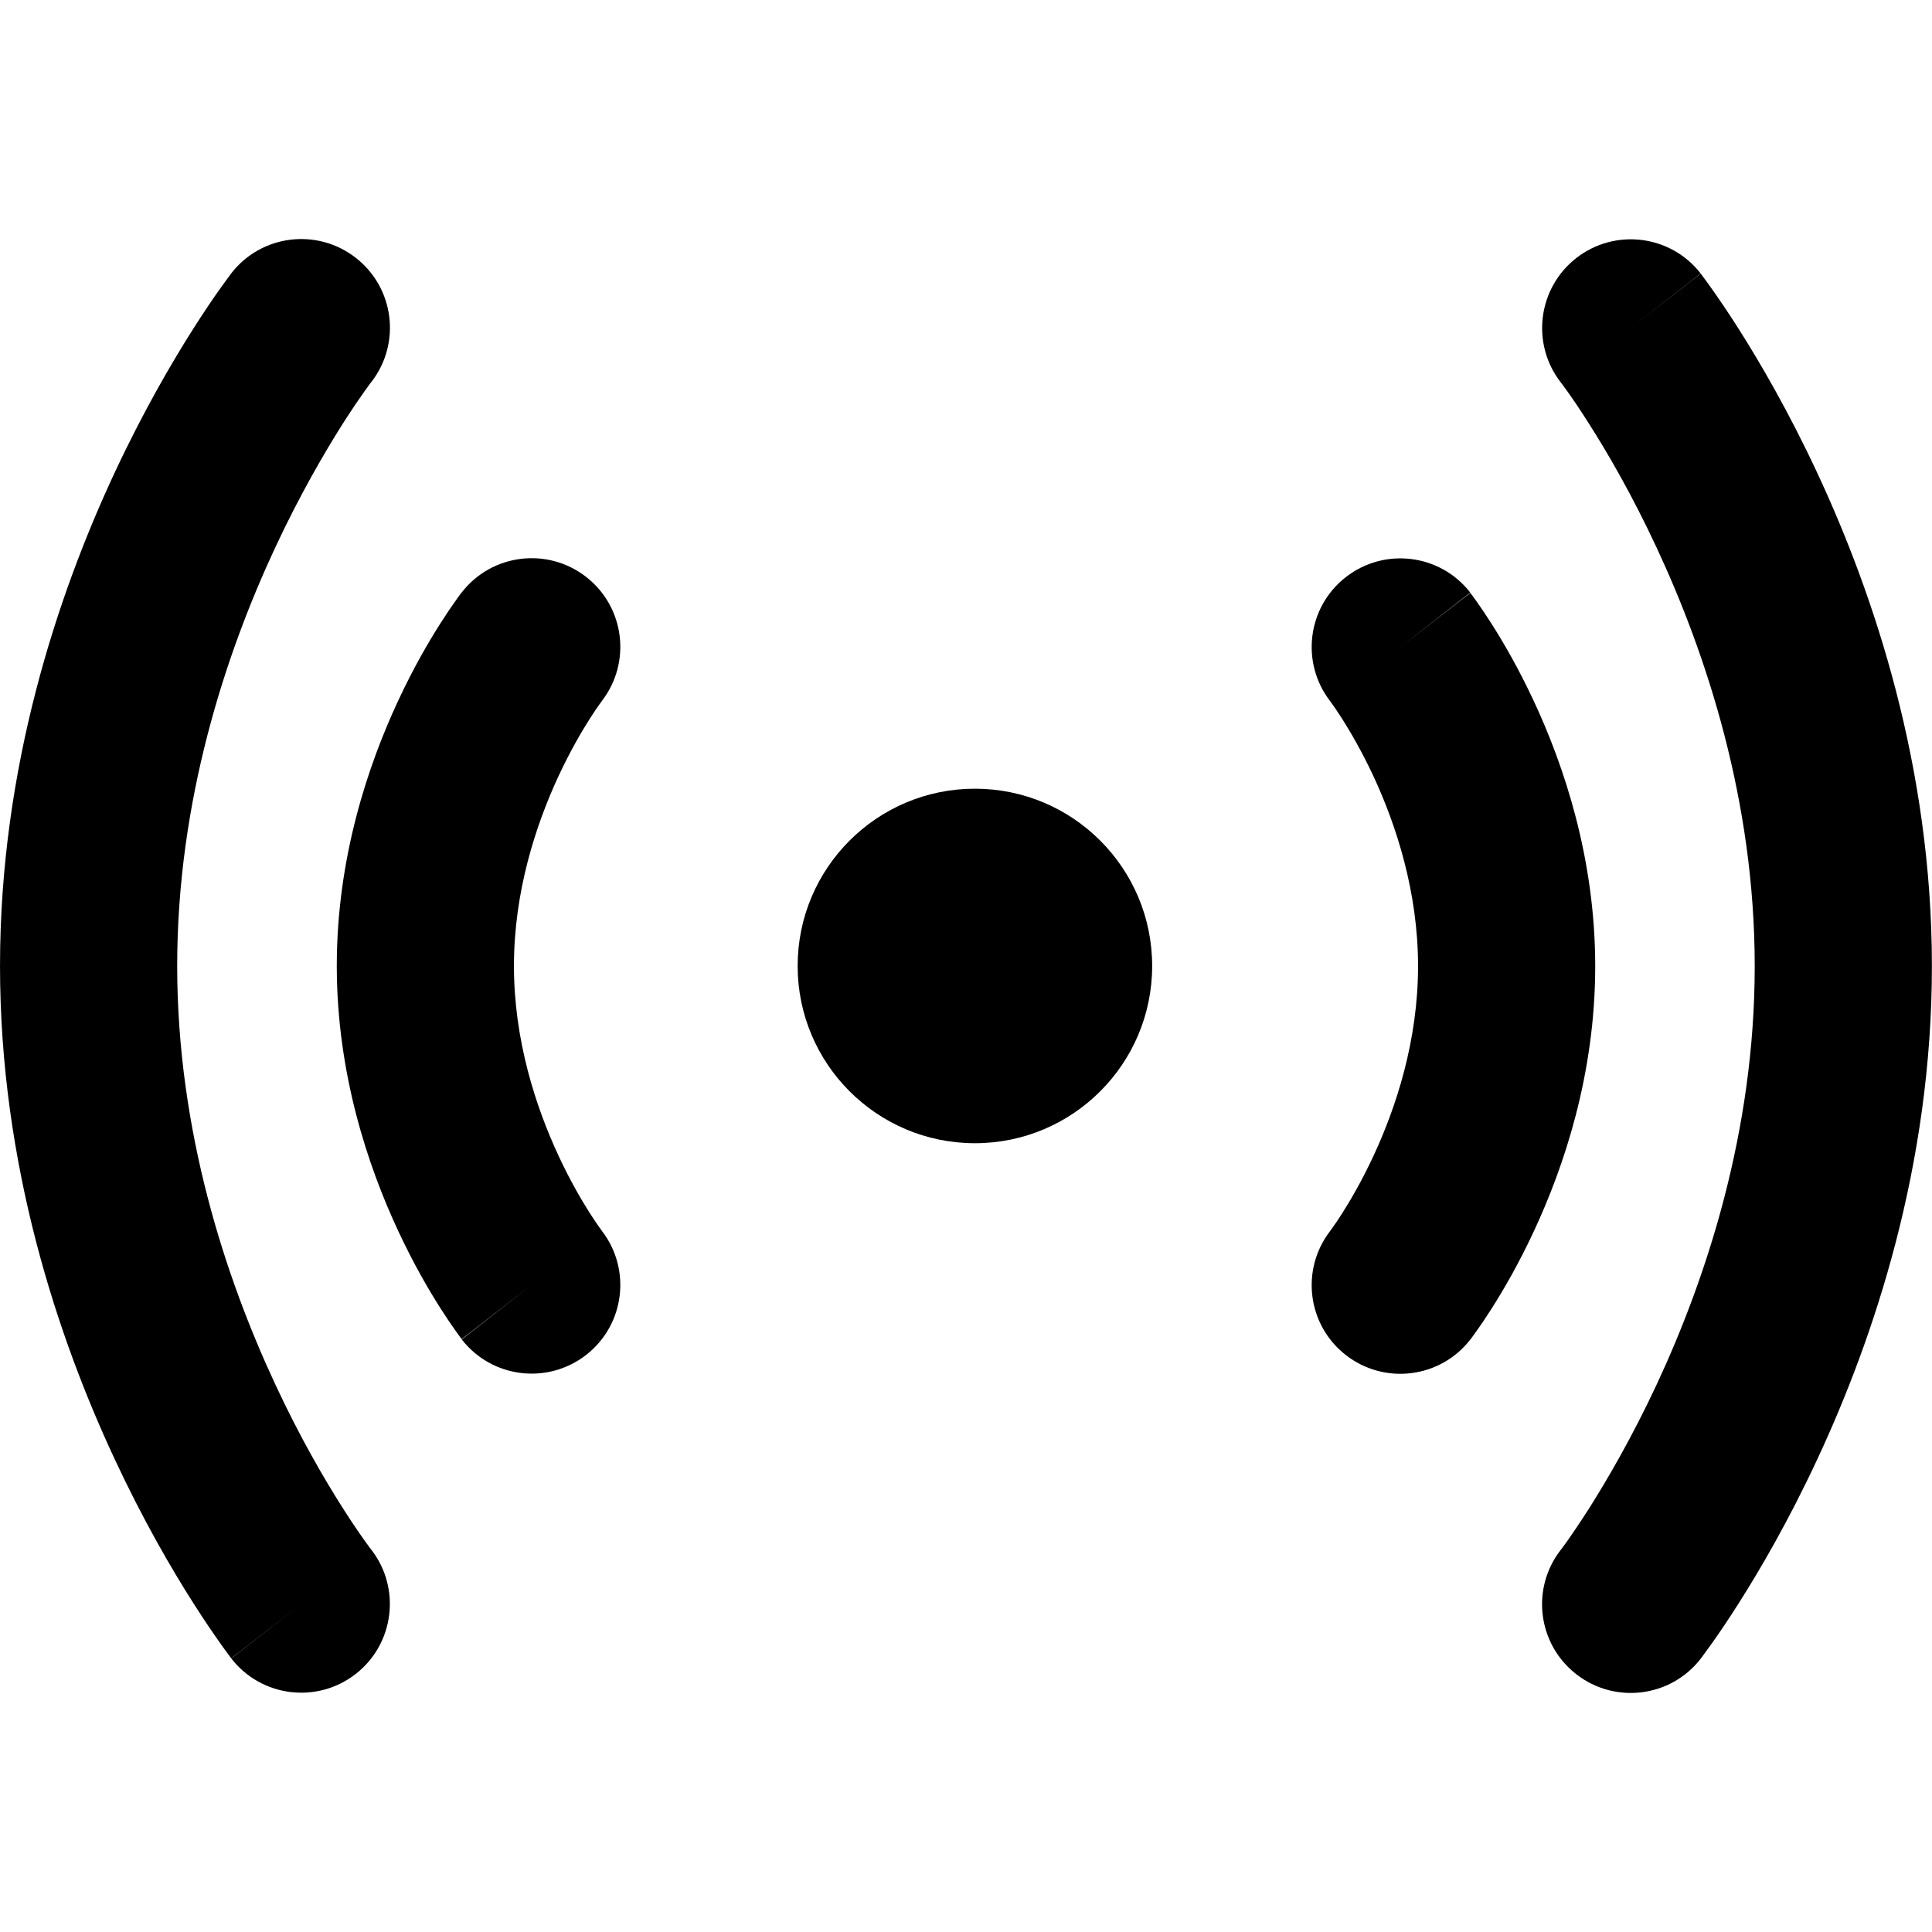 <?xml version="1.0" encoding="UTF-8" standalone="no"?>
<svg
   width="21.799"
   height="21.799"
   viewBox="0 0 21.799 21.799"
   fill="none"
   version="1.1"
   xmlns="http://www.w3.org/2000/svg"
   xmlns:svg="http://www.w3.org/2000/svg">
  <path
     d="m 19.189,3.086 c -0.339,-0.436 -0.967,-0.514 -1.403,-0.175 -0.435,0.339 -0.514,0.966 -0.177,1.402 l 8e-4,9.8e-4 0.001,0.001 0.014,0.018 c 0.013,0.018 0.035,0.047 0.063,0.087 0.057,0.08 0.141,0.202 0.243,0.364 0.206,0.323 0.484,0.799 0.762,1.397 0.56,1.201 1.106,2.853 1.106,4.72 0,1.867 -0.546,3.519 -1.106,4.72 -0.279,0.597 -0.557,1.073 -0.762,1.397 -0.103,0.161 -0.187,0.284 -0.243,0.364 -0.028,0.04 -0.05,0.069 -0.063,0.087 l -0.014,0.018 -0.001,0.001 -9e-4,0.001 c -0.338,0.436 -0.259,1.063 0.177,1.402 0.436,0.339 1.064,0.261 1.403,-0.175 l -0.745,-0.58 c 0.745,0.58 0.745,0.58 0.745,0.58 l 0.002,-0.003 0.003,-0.004 0.008,-0.011 0.026,-0.035 c 0.022,-0.029 0.052,-0.071 0.089,-0.123 0.075,-0.105 0.178,-0.256 0.3,-0.448 0.244,-0.384 0.566,-0.936 0.887,-1.625 0.64,-1.371 1.294,-3.318 1.294,-5.566 0,-2.248 -0.654,-4.195 -1.294,-5.566 -0.321,-0.688 -0.643,-1.241 -0.887,-1.625 -0.122,-0.192 -0.226,-0.343 -0.3,-0.448 -0.037,-0.053 -0.068,-0.094 -0.089,-0.123 l -0.026,-0.035 -0.008,-0.011 -0.003,-0.004 -0.001,-0.001 c 0,0 -8e-4,-0.001 -0.79,0.613 z"
     fill="currentColor" />
  <path
     d="m 16.589,6.686 c -0.339,-0.436 -0.967,-0.514 -1.403,-0.175 -0.435,0.338 -0.514,0.964 -0.178,1.4 l 0.003,0.005 c 0.004,0.006 0.013,0.017 0.025,0.034 0.024,0.034 0.061,0.088 0.108,0.161 0.093,0.147 0.221,0.366 0.35,0.641 0.26,0.558 0.506,1.311 0.506,2.149 0,0.838 -0.246,1.591 -0.506,2.148 -0.129,0.276 -0.257,0.495 -0.35,0.641 -0.046,0.073 -0.084,0.127 -0.108,0.161 -0.012,0.017 -0.02,0.028 -0.025,0.034 l -0.003,0.005 c -0.336,0.436 -0.257,1.062 0.178,1.4 0.436,0.339 1.064,0.261 1.403,-0.175 l -0.789,-0.614 c 0.789,0.614 0.789,0.614 0.789,0.614 l 0.002,-0.002 0.002,-0.003 0.006,-0.007 0.016,-0.022 c 0.013,-0.018 0.03,-0.041 0.051,-0.071 0.042,-0.059 0.098,-0.141 0.164,-0.245 0.132,-0.207 0.304,-0.502 0.475,-0.869 0.34,-0.728 0.694,-1.775 0.694,-2.994 0,-1.219 -0.354,-2.266 -0.694,-2.994 -0.171,-0.367 -0.343,-0.662 -0.475,-0.869 -0.066,-0.104 -0.122,-0.186 -0.164,-0.245 -0.021,-0.029 -0.038,-0.053 -0.051,-0.071 l -0.016,-0.022 -0.006,-0.007 -0.002,-0.003 -9e-4,-0.001 c 0,0 -9e-4,-0.001 -0.79,0.613 z"
     fill="currentColor" />
  <path
     d="m 2.61,18.713 c 0.339,0.436 0.967,0.514 1.403,0.175 0.435,-0.339 0.514,-0.966 0.177,-1.402 l -7.6e-4,-10e-4 -9.7e-4,-0.001 -0.014,-0.018 c -0.013,-0.018 -0.035,-0.047 -0.063,-0.087 -0.057,-0.08 -0.141,-0.202 -0.244,-0.364 -0.206,-0.323 -0.484,-0.799 -0.762,-1.397 -0.56,-1.201 -1.106,-2.853 -1.106,-4.72 0,-1.867 0.546,-3.519 1.106,-4.72 0.279,-0.597 0.557,-1.073 0.762,-1.397 0.103,-0.161 0.187,-0.284 0.244,-0.364 0.028,-0.04 0.05,-0.069 0.063,-0.087 l 0.014,-0.018 9.7e-4,-0.001 9.1e-4,-0.001 c 0.338,-0.436 0.259,-1.063 -0.177,-1.402 -0.436,-0.339 -1.064,-0.261 -1.403,0.175 l 0.745,0.58 c -0.745,-0.58 -0.745,-0.58 -0.745,-0.58 l -0.002,0.003 -0.003,0.004 -0.008,0.011 -0.026,0.035 c -0.022,0.029 -0.052,0.071 -0.089,0.123 -0.075,0.105 -0.178,0.256 -0.3,0.448 -0.244,0.384 -0.566,0.936 -0.888,1.625 -0.64,1.371 -1.294,3.318 -1.294,5.566 0,2.248 0.654,4.195 1.294,5.566 0.321,0.688 0.643,1.241 0.888,1.625 0.122,0.192 0.226,0.343 0.3,0.448 0.037,0.053 0.068,0.094 0.089,0.123 l 0.026,0.035 0.008,0.011 0.003,0.004 0.001,0.001 c 0,0 8.9e-4,0.001 0.79,-0.613 z"
     fill="currentColor" />
  <path
     d="m 5.21,15.113 c 0.339,0.436 0.967,0.514 1.403,0.175 0.435,-0.338 0.514,-0.964 0.178,-1.4 l -0.003,-0.005 c -0.004,-0.006 -0.013,-0.018 -0.025,-0.034 -0.024,-0.034 -0.061,-0.088 -0.108,-0.161 -0.093,-0.146 -0.221,-0.365 -0.35,-0.641 -0.26,-0.558 -0.506,-1.31 -0.506,-2.148 0,-0.838 0.246,-1.591 0.506,-2.149 0.129,-0.276 0.257,-0.495 0.35,-0.641 0.046,-0.073 0.084,-0.127 0.108,-0.161 0.012,-0.017 0.02,-0.028 0.025,-0.034 l 0.003,-0.005 c 0.336,-0.436 0.257,-1.062 -0.178,-1.4 -0.436,-0.339 -1.064,-0.261 -1.403,0.175 l 0.789,0.614 c -0.789,-0.614 -0.789,-0.614 -0.789,-0.614 l -0.002,0.002 -0.002,0.003 -0.006,0.007 -0.016,0.022 c -0.013,0.018 -0.03,0.041 -0.051,0.071 -0.042,0.059 -0.098,0.141 -0.164,0.245 -0.132,0.207 -0.304,0.502 -0.475,0.869 -0.34,0.728 -0.694,1.775 -0.694,2.994 0,1.219 0.354,2.266 0.694,2.994 0.171,0.367 0.343,0.662 0.475,0.869 0.066,0.104 0.122,0.186 0.164,0.245 0.021,0.029 0.038,0.053 0.051,0.071 l 0.016,0.022 0.006,0.007 0.002,0.003 9.4e-4,0.001 c 0,0 8.3e-4,10e-4 0.79,-0.613 z"
     fill="currentColor" />
  <circle
     cx="11"
     cy="10.899"
     r="2"
     fill="currentColor" />
</svg>
